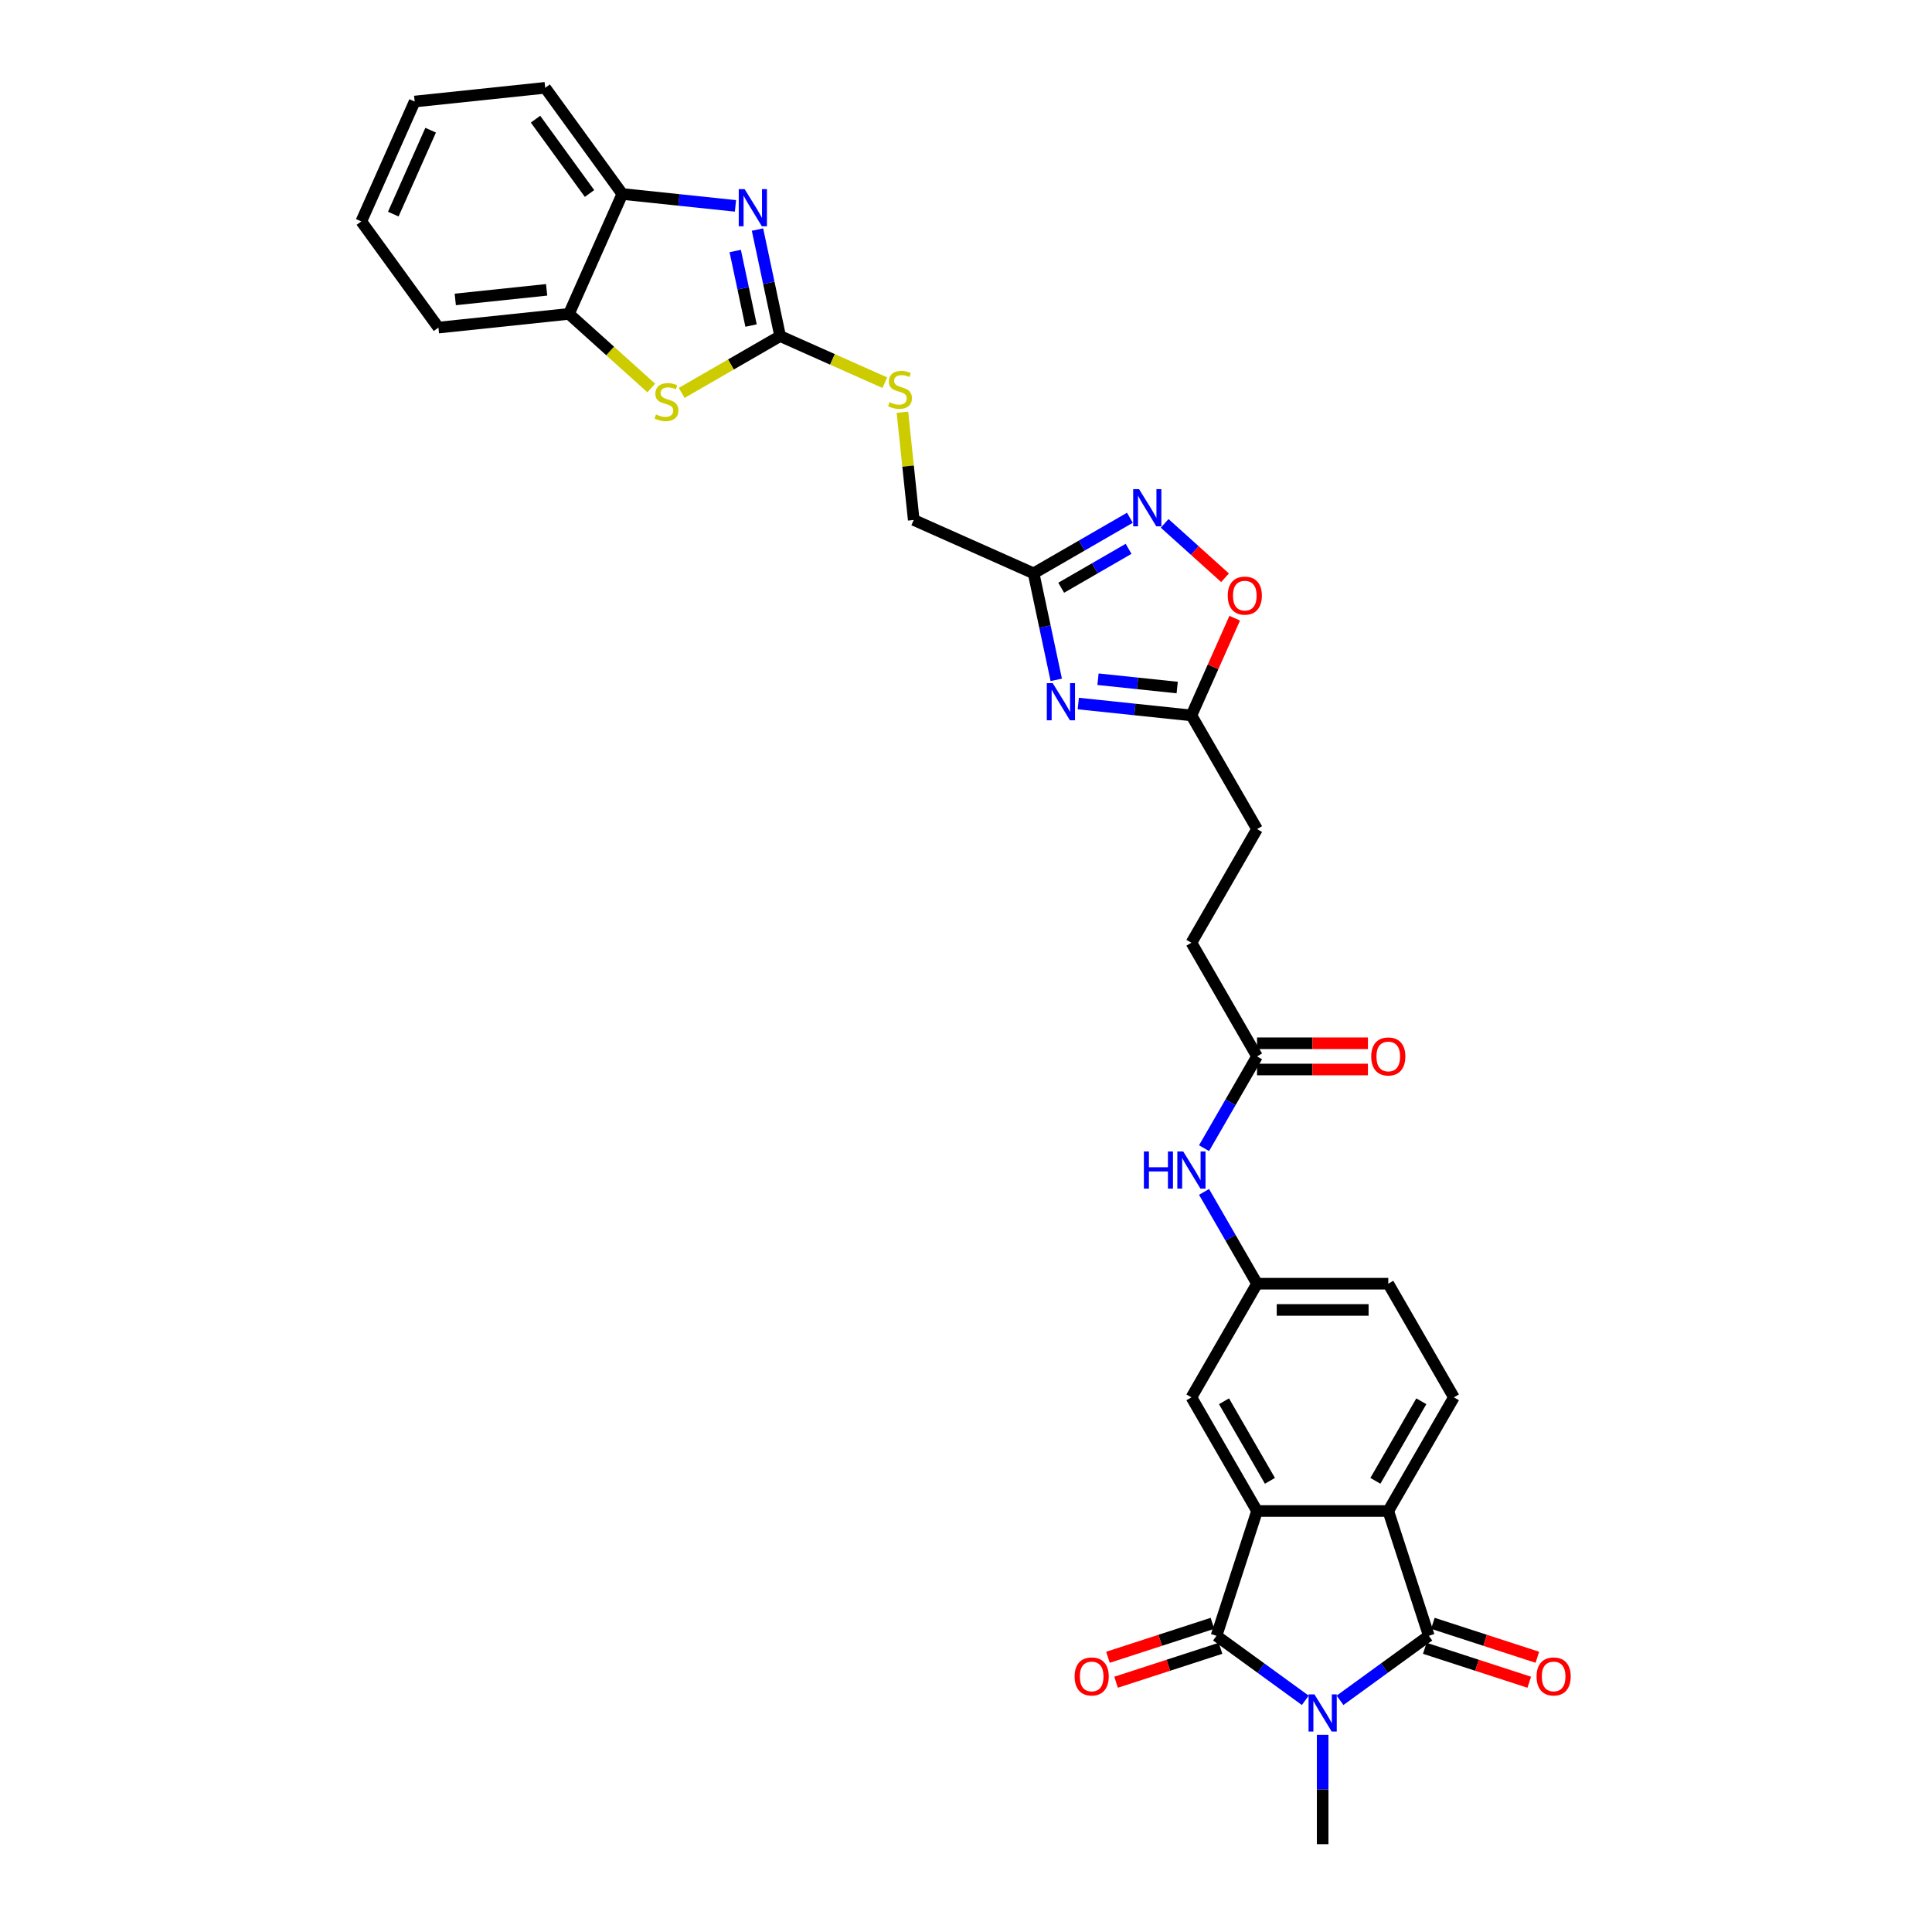 <?xml version='1.0' encoding='iso-8859-1'?>
<svg version='1.1' baseProfile='full'
              xmlns='http://www.w3.org/2000/svg'
                      xmlns:rdkit='http://www.rdkit.org/xml'
                      xmlns:xlink='http://www.w3.org/1999/xlink'
                  xml:space='preserve'
width='1000px' height='1000px' viewBox='0 0 1000 1000'>
<!-- END OF HEADER -->
<rect style='opacity:1.0;fill:#FFFFFF;stroke:none' width='1000' height='1000' x='0' y='0'> </rect>
<path class='bond-0' d='M 675.613,880.084 L 652.633,863.388' style='fill:none;fill-rule:evenodd;stroke:#0000FF;stroke-width:6px;stroke-linecap:butt;stroke-linejoin:miter;stroke-opacity:1' />
<path class='bond-0' d='M 652.633,863.388 L 629.653,846.692' style='fill:none;fill-rule:evenodd;stroke:#000000;stroke-width:6px;stroke-linecap:butt;stroke-linejoin:miter;stroke-opacity:1' />
<path class='bond-1' d='M 693.6,880.084 L 716.58,863.388' style='fill:none;fill-rule:evenodd;stroke:#0000FF;stroke-width:6px;stroke-linecap:butt;stroke-linejoin:miter;stroke-opacity:1' />
<path class='bond-1' d='M 716.58,863.388 L 739.561,846.692' style='fill:none;fill-rule:evenodd;stroke:#000000;stroke-width:6px;stroke-linecap:butt;stroke-linejoin:miter;stroke-opacity:1' />
<path class='bond-24' d='M 684.607,897.935 L 684.607,926.24' style='fill:none;fill-rule:evenodd;stroke:#0000FF;stroke-width:6px;stroke-linecap:butt;stroke-linejoin:miter;stroke-opacity:1' />
<path class='bond-24' d='M 684.607,926.24 L 684.607,954.545' style='fill:none;fill-rule:evenodd;stroke:#000000;stroke-width:6px;stroke-linecap:butt;stroke-linejoin:miter;stroke-opacity:1' />
<path class='bond-2' d='M 629.653,846.692 L 650.643,782.09' style='fill:none;fill-rule:evenodd;stroke:#000000;stroke-width:6px;stroke-linecap:butt;stroke-linejoin:miter;stroke-opacity:1' />
<path class='bond-18' d='M 627.554,840.232 L 600.517,849.017' style='fill:none;fill-rule:evenodd;stroke:#000000;stroke-width:6px;stroke-linecap:butt;stroke-linejoin:miter;stroke-opacity:1' />
<path class='bond-18' d='M 600.517,849.017 L 573.48,857.802' style='fill:none;fill-rule:evenodd;stroke:#FF0000;stroke-width:6px;stroke-linecap:butt;stroke-linejoin:miter;stroke-opacity:1' />
<path class='bond-18' d='M 631.752,853.152 L 604.715,861.937' style='fill:none;fill-rule:evenodd;stroke:#000000;stroke-width:6px;stroke-linecap:butt;stroke-linejoin:miter;stroke-opacity:1' />
<path class='bond-18' d='M 604.715,861.937 L 577.678,870.722' style='fill:none;fill-rule:evenodd;stroke:#FF0000;stroke-width:6px;stroke-linecap:butt;stroke-linejoin:miter;stroke-opacity:1' />
<path class='bond-3' d='M 739.561,846.692 L 718.57,782.09' style='fill:none;fill-rule:evenodd;stroke:#000000;stroke-width:6px;stroke-linecap:butt;stroke-linejoin:miter;stroke-opacity:1' />
<path class='bond-19' d='M 737.462,853.152 L 764.498,861.937' style='fill:none;fill-rule:evenodd;stroke:#000000;stroke-width:6px;stroke-linecap:butt;stroke-linejoin:miter;stroke-opacity:1' />
<path class='bond-19' d='M 764.498,861.937 L 791.535,870.722' style='fill:none;fill-rule:evenodd;stroke:#FF0000;stroke-width:6px;stroke-linecap:butt;stroke-linejoin:miter;stroke-opacity:1' />
<path class='bond-19' d='M 741.66,840.232 L 768.697,849.017' style='fill:none;fill-rule:evenodd;stroke:#000000;stroke-width:6px;stroke-linecap:butt;stroke-linejoin:miter;stroke-opacity:1' />
<path class='bond-19' d='M 768.697,849.017 L 795.733,857.802' style='fill:none;fill-rule:evenodd;stroke:#FF0000;stroke-width:6px;stroke-linecap:butt;stroke-linejoin:miter;stroke-opacity:1' />
<path class='bond-15' d='M 650.643,782.09 L 616.68,723.264' style='fill:none;fill-rule:evenodd;stroke:#000000;stroke-width:6px;stroke-linecap:butt;stroke-linejoin:miter;stroke-opacity:1' />
<path class='bond-15' d='M 657.314,766.473 L 633.54,725.295' style='fill:none;fill-rule:evenodd;stroke:#000000;stroke-width:6px;stroke-linecap:butt;stroke-linejoin:miter;stroke-opacity:1' />
<path class='bond-32' d='M 650.643,782.09 L 718.57,782.09' style='fill:none;fill-rule:evenodd;stroke:#000000;stroke-width:6px;stroke-linecap:butt;stroke-linejoin:miter;stroke-opacity:1' />
<path class='bond-14' d='M 718.57,782.09 L 752.534,723.264' style='fill:none;fill-rule:evenodd;stroke:#000000;stroke-width:6px;stroke-linecap:butt;stroke-linejoin:miter;stroke-opacity:1' />
<path class='bond-14' d='M 711.899,766.473 L 735.674,725.295' style='fill:none;fill-rule:evenodd;stroke:#000000;stroke-width:6px;stroke-linecap:butt;stroke-linejoin:miter;stroke-opacity:1' />
<path class='bond-4' d='M 403.794,173.951 L 430.888,186.014' style='fill:none;fill-rule:evenodd;stroke:#000000;stroke-width:6px;stroke-linecap:butt;stroke-linejoin:miter;stroke-opacity:1' />
<path class='bond-4' d='M 430.888,186.014 L 457.982,198.077' style='fill:none;fill-rule:evenodd;stroke:#CCCC00;stroke-width:6px;stroke-linecap:butt;stroke-linejoin:miter;stroke-opacity:1' />
<path class='bond-5' d='M 403.794,173.951 L 397.935,146.388' style='fill:none;fill-rule:evenodd;stroke:#000000;stroke-width:6px;stroke-linecap:butt;stroke-linejoin:miter;stroke-opacity:1' />
<path class='bond-5' d='M 397.935,146.388 L 392.076,118.825' style='fill:none;fill-rule:evenodd;stroke:#0000FF;stroke-width:6px;stroke-linecap:butt;stroke-linejoin:miter;stroke-opacity:1' />
<path class='bond-5' d='M 388.747,168.507 L 384.646,149.213' style='fill:none;fill-rule:evenodd;stroke:#000000;stroke-width:6px;stroke-linecap:butt;stroke-linejoin:miter;stroke-opacity:1' />
<path class='bond-5' d='M 384.646,149.213 L 380.545,129.919' style='fill:none;fill-rule:evenodd;stroke:#0000FF;stroke-width:6px;stroke-linecap:butt;stroke-linejoin:miter;stroke-opacity:1' />
<path class='bond-8' d='M 403.794,173.951 L 378.313,188.662' style='fill:none;fill-rule:evenodd;stroke:#000000;stroke-width:6px;stroke-linecap:butt;stroke-linejoin:miter;stroke-opacity:1' />
<path class='bond-8' d='M 378.313,188.662 L 352.833,203.373' style='fill:none;fill-rule:evenodd;stroke:#CCCC00;stroke-width:6px;stroke-linecap:butt;stroke-linejoin:miter;stroke-opacity:1' />
<path class='bond-12' d='M 380.677,106.564 L 351.397,103.486' style='fill:none;fill-rule:evenodd;stroke:#0000FF;stroke-width:6px;stroke-linecap:butt;stroke-linejoin:miter;stroke-opacity:1' />
<path class='bond-12' d='M 351.397,103.486 L 322.116,100.409' style='fill:none;fill-rule:evenodd;stroke:#000000;stroke-width:6px;stroke-linecap:butt;stroke-linejoin:miter;stroke-opacity:1' />
<path class='bond-6' d='M 558.119,364.15 L 587.399,367.228' style='fill:none;fill-rule:evenodd;stroke:#0000FF;stroke-width:6px;stroke-linecap:butt;stroke-linejoin:miter;stroke-opacity:1' />
<path class='bond-6' d='M 587.399,367.228 L 616.68,370.305' style='fill:none;fill-rule:evenodd;stroke:#000000;stroke-width:6px;stroke-linecap:butt;stroke-linejoin:miter;stroke-opacity:1' />
<path class='bond-6' d='M 568.323,351.563 L 588.819,353.717' style='fill:none;fill-rule:evenodd;stroke:#0000FF;stroke-width:6px;stroke-linecap:butt;stroke-linejoin:miter;stroke-opacity:1' />
<path class='bond-6' d='M 588.819,353.717 L 609.316,355.871' style='fill:none;fill-rule:evenodd;stroke:#000000;stroke-width:6px;stroke-linecap:butt;stroke-linejoin:miter;stroke-opacity:1' />
<path class='bond-7' d='M 546.72,351.889 L 540.861,324.326' style='fill:none;fill-rule:evenodd;stroke:#0000FF;stroke-width:6px;stroke-linecap:butt;stroke-linejoin:miter;stroke-opacity:1' />
<path class='bond-7' d='M 540.861,324.326 L 535.002,296.763' style='fill:none;fill-rule:evenodd;stroke:#000000;stroke-width:6px;stroke-linecap:butt;stroke-linejoin:miter;stroke-opacity:1' />
<path class='bond-23' d='M 535.002,296.763 L 472.948,269.134' style='fill:none;fill-rule:evenodd;stroke:#000000;stroke-width:6px;stroke-linecap:butt;stroke-linejoin:miter;stroke-opacity:1' />
<path class='bond-34' d='M 535.002,296.763 L 559.919,282.377' style='fill:none;fill-rule:evenodd;stroke:#000000;stroke-width:6px;stroke-linecap:butt;stroke-linejoin:miter;stroke-opacity:1' />
<path class='bond-34' d='M 559.919,282.377 L 584.835,267.992' style='fill:none;fill-rule:evenodd;stroke:#0000FF;stroke-width:6px;stroke-linecap:butt;stroke-linejoin:miter;stroke-opacity:1' />
<path class='bond-34' d='M 549.27,304.212 L 566.711,294.142' style='fill:none;fill-rule:evenodd;stroke:#000000;stroke-width:6px;stroke-linecap:butt;stroke-linejoin:miter;stroke-opacity:1' />
<path class='bond-34' d='M 566.711,294.142 L 584.153,284.073' style='fill:none;fill-rule:evenodd;stroke:#0000FF;stroke-width:6px;stroke-linecap:butt;stroke-linejoin:miter;stroke-opacity:1' />
<path class='bond-13' d='M 337.101,200.832 L 315.794,181.647' style='fill:none;fill-rule:evenodd;stroke:#CCCC00;stroke-width:6px;stroke-linecap:butt;stroke-linejoin:miter;stroke-opacity:1' />
<path class='bond-13' d='M 315.794,181.647 L 294.488,162.463' style='fill:none;fill-rule:evenodd;stroke:#000000;stroke-width:6px;stroke-linecap:butt;stroke-linejoin:miter;stroke-opacity:1' />
<path class='bond-9' d='M 602.822,270.897 L 618.452,284.97' style='fill:none;fill-rule:evenodd;stroke:#0000FF;stroke-width:6px;stroke-linecap:butt;stroke-linejoin:miter;stroke-opacity:1' />
<path class='bond-9' d='M 618.452,284.97 L 634.082,299.044' style='fill:none;fill-rule:evenodd;stroke:#FF0000;stroke-width:6px;stroke-linecap:butt;stroke-linejoin:miter;stroke-opacity:1' />
<path class='bond-10' d='M 616.68,370.305 L 650.643,429.132' style='fill:none;fill-rule:evenodd;stroke:#000000;stroke-width:6px;stroke-linecap:butt;stroke-linejoin:miter;stroke-opacity:1' />
<path class='bond-11' d='M 616.68,370.305 L 627.884,345.14' style='fill:none;fill-rule:evenodd;stroke:#000000;stroke-width:6px;stroke-linecap:butt;stroke-linejoin:miter;stroke-opacity:1' />
<path class='bond-11' d='M 627.884,345.14 L 639.088,319.975' style='fill:none;fill-rule:evenodd;stroke:#FF0000;stroke-width:6px;stroke-linecap:butt;stroke-linejoin:miter;stroke-opacity:1' />
<path class='bond-28' d='M 322.116,100.409 L 282.19,45.455' style='fill:none;fill-rule:evenodd;stroke:#000000;stroke-width:6px;stroke-linecap:butt;stroke-linejoin:miter;stroke-opacity:1' />
<path class='bond-28' d='M 305.136,100.151 L 277.188,61.683' style='fill:none;fill-rule:evenodd;stroke:#000000;stroke-width:6px;stroke-linecap:butt;stroke-linejoin:miter;stroke-opacity:1' />
<path class='bond-35' d='M 322.116,100.409 L 294.488,162.463' style='fill:none;fill-rule:evenodd;stroke:#000000;stroke-width:6px;stroke-linecap:butt;stroke-linejoin:miter;stroke-opacity:1' />
<path class='bond-29' d='M 294.488,162.463 L 226.933,169.563' style='fill:none;fill-rule:evenodd;stroke:#000000;stroke-width:6px;stroke-linecap:butt;stroke-linejoin:miter;stroke-opacity:1' />
<path class='bond-29' d='M 282.934,150.017 L 235.646,154.987' style='fill:none;fill-rule:evenodd;stroke:#000000;stroke-width:6px;stroke-linecap:butt;stroke-linejoin:miter;stroke-opacity:1' />
<path class='bond-25' d='M 752.534,723.264 L 718.57,664.437' style='fill:none;fill-rule:evenodd;stroke:#000000;stroke-width:6px;stroke-linecap:butt;stroke-linejoin:miter;stroke-opacity:1' />
<path class='bond-21' d='M 616.68,723.264 L 650.643,664.437' style='fill:none;fill-rule:evenodd;stroke:#000000;stroke-width:6px;stroke-linecap:butt;stroke-linejoin:miter;stroke-opacity:1' />
<path class='bond-16' d='M 650.643,546.785 L 636.928,570.539' style='fill:none;fill-rule:evenodd;stroke:#000000;stroke-width:6px;stroke-linecap:butt;stroke-linejoin:miter;stroke-opacity:1' />
<path class='bond-16' d='M 636.928,570.539 L 623.214,594.294' style='fill:none;fill-rule:evenodd;stroke:#0000FF;stroke-width:6px;stroke-linecap:butt;stroke-linejoin:miter;stroke-opacity:1' />
<path class='bond-22' d='M 650.643,553.577 L 679.342,553.577' style='fill:none;fill-rule:evenodd;stroke:#000000;stroke-width:6px;stroke-linecap:butt;stroke-linejoin:miter;stroke-opacity:1' />
<path class='bond-22' d='M 679.342,553.577 L 708.041,553.577' style='fill:none;fill-rule:evenodd;stroke:#FF0000;stroke-width:6px;stroke-linecap:butt;stroke-linejoin:miter;stroke-opacity:1' />
<path class='bond-22' d='M 650.643,539.992 L 679.342,539.992' style='fill:none;fill-rule:evenodd;stroke:#000000;stroke-width:6px;stroke-linecap:butt;stroke-linejoin:miter;stroke-opacity:1' />
<path class='bond-22' d='M 679.342,539.992 L 708.041,539.992' style='fill:none;fill-rule:evenodd;stroke:#FF0000;stroke-width:6px;stroke-linecap:butt;stroke-linejoin:miter;stroke-opacity:1' />
<path class='bond-27' d='M 650.643,546.785 L 616.68,487.958' style='fill:none;fill-rule:evenodd;stroke:#000000;stroke-width:6px;stroke-linecap:butt;stroke-linejoin:miter;stroke-opacity:1' />
<path class='bond-17' d='M 467.089,213.385 L 470.018,241.26' style='fill:none;fill-rule:evenodd;stroke:#CCCC00;stroke-width:6px;stroke-linecap:butt;stroke-linejoin:miter;stroke-opacity:1' />
<path class='bond-17' d='M 470.018,241.26 L 472.948,269.134' style='fill:none;fill-rule:evenodd;stroke:#000000;stroke-width:6px;stroke-linecap:butt;stroke-linejoin:miter;stroke-opacity:1' />
<path class='bond-20' d='M 623.214,616.927 L 636.928,640.682' style='fill:none;fill-rule:evenodd;stroke:#0000FF;stroke-width:6px;stroke-linecap:butt;stroke-linejoin:miter;stroke-opacity:1' />
<path class='bond-20' d='M 636.928,640.682 L 650.643,664.437' style='fill:none;fill-rule:evenodd;stroke:#000000;stroke-width:6px;stroke-linecap:butt;stroke-linejoin:miter;stroke-opacity:1' />
<path class='bond-33' d='M 650.643,664.437 L 718.57,664.437' style='fill:none;fill-rule:evenodd;stroke:#000000;stroke-width:6px;stroke-linecap:butt;stroke-linejoin:miter;stroke-opacity:1' />
<path class='bond-33' d='M 660.832,678.023 L 708.381,678.023' style='fill:none;fill-rule:evenodd;stroke:#000000;stroke-width:6px;stroke-linecap:butt;stroke-linejoin:miter;stroke-opacity:1' />
<path class='bond-26' d='M 650.643,429.132 L 616.68,487.958' style='fill:none;fill-rule:evenodd;stroke:#000000;stroke-width:6px;stroke-linecap:butt;stroke-linejoin:miter;stroke-opacity:1' />
<path class='bond-30' d='M 282.19,45.455 L 214.635,52.555' style='fill:none;fill-rule:evenodd;stroke:#000000;stroke-width:6px;stroke-linecap:butt;stroke-linejoin:miter;stroke-opacity:1' />
<path class='bond-31' d='M 226.933,169.563 L 187.007,114.609' style='fill:none;fill-rule:evenodd;stroke:#000000;stroke-width:6px;stroke-linecap:butt;stroke-linejoin:miter;stroke-opacity:1' />
<path class='bond-36' d='M 214.635,52.555 L 187.007,114.609' style='fill:none;fill-rule:evenodd;stroke:#000000;stroke-width:6px;stroke-linecap:butt;stroke-linejoin:miter;stroke-opacity:1' />
<path class='bond-36' d='M 222.902,67.389 L 203.562,110.827' style='fill:none;fill-rule:evenodd;stroke:#000000;stroke-width:6px;stroke-linecap:butt;stroke-linejoin:miter;stroke-opacity:1' />
<path  class='atom-0' d='M 680.354 877
L 686.658 887.189
Q 687.283 888.195, 688.288 890.015
Q 689.294 891.835, 689.348 891.944
L 689.348 877
L 691.902 877
L 691.902 896.237
L 689.266 896.237
L 682.501 885.097
Q 681.713 883.793, 680.871 882.298
Q 680.056 880.804, 679.811 880.342
L 679.811 896.237
L 677.311 896.237
L 677.311 877
L 680.354 877
' fill='#0000FF'/>
<path  class='atom-6' d='M 385.419 97.89
L 391.722 108.079
Q 392.347 109.085, 393.352 110.905
Q 394.358 112.726, 394.412 112.834
L 394.412 97.89
L 396.966 97.89
L 396.966 117.127
L 394.331 117.127
L 387.565 105.987
Q 386.777 104.683, 385.935 103.189
Q 385.12 101.694, 384.875 101.232
L 384.875 117.127
L 382.375 117.127
L 382.375 97.89
L 385.419 97.89
' fill='#0000FF'/>
<path  class='atom-7' d='M 544.873 353.587
L 551.177 363.776
Q 551.801 364.781, 552.807 366.601
Q 553.812 368.422, 553.866 368.531
L 553.866 353.587
L 556.42 353.587
L 556.42 372.824
L 553.785 372.824
L 547.019 361.684
Q 546.231 360.379, 545.389 358.885
Q 544.574 357.391, 544.329 356.929
L 544.329 372.824
L 541.83 372.824
L 541.83 353.587
L 544.873 353.587
' fill='#0000FF'/>
<path  class='atom-9' d='M 339.533 214.517
Q 339.75 214.599, 340.647 214.979
Q 341.544 215.359, 342.522 215.604
Q 343.527 215.821, 344.505 215.821
Q 346.326 215.821, 347.385 214.952
Q 348.445 214.055, 348.445 212.507
Q 348.445 211.447, 347.902 210.795
Q 347.385 210.143, 346.57 209.789
Q 345.755 209.436, 344.397 209.029
Q 342.685 208.512, 341.652 208.023
Q 340.647 207.534, 339.913 206.502
Q 339.207 205.469, 339.207 203.73
Q 339.207 201.312, 340.837 199.818
Q 342.495 198.323, 345.755 198.323
Q 347.983 198.323, 350.51 199.383
L 349.885 201.475
Q 347.576 200.524, 345.837 200.524
Q 343.962 200.524, 342.929 201.312
Q 341.897 202.073, 341.924 203.404
Q 341.924 204.437, 342.44 205.062
Q 342.984 205.687, 343.745 206.04
Q 344.532 206.393, 345.837 206.801
Q 347.576 207.344, 348.608 207.888
Q 349.641 208.431, 350.374 209.545
Q 351.135 210.632, 351.135 212.507
Q 351.135 215.169, 349.342 216.609
Q 347.576 218.022, 344.614 218.022
Q 342.902 218.022, 341.598 217.642
Q 340.321 217.289, 338.799 216.664
L 339.533 214.517
' fill='#CCCC00'/>
<path  class='atom-10' d='M 589.576 253.181
L 595.88 263.37
Q 596.505 264.375, 597.51 266.196
Q 598.516 268.016, 598.57 268.125
L 598.57 253.181
L 601.124 253.181
L 601.124 272.418
L 598.488 272.418
L 591.723 261.278
Q 590.935 259.973, 590.093 258.479
Q 589.278 256.985, 589.033 256.523
L 589.033 272.418
L 586.533 272.418
L 586.533 253.181
L 589.576 253.181
' fill='#0000FF'/>
<path  class='atom-12' d='M 635.478 308.306
Q 635.478 303.686, 637.76 301.105
Q 640.042 298.524, 644.308 298.524
Q 648.574 298.524, 650.856 301.105
Q 653.139 303.686, 653.139 308.306
Q 653.139 312.979, 650.829 315.642
Q 648.52 318.277, 644.308 318.277
Q 640.07 318.277, 637.76 315.642
Q 635.478 313.006, 635.478 308.306
M 644.308 316.104
Q 647.243 316.104, 648.819 314.147
Q 650.422 312.164, 650.422 308.306
Q 650.422 304.529, 648.819 302.627
Q 647.243 300.698, 644.308 300.698
Q 641.374 300.698, 639.771 302.6
Q 638.195 304.502, 638.195 308.306
Q 638.195 312.191, 639.771 314.147
Q 641.374 316.104, 644.308 316.104
' fill='#FF0000'/>
<path  class='atom-18' d='M 460.414 208.182
Q 460.631 208.264, 461.528 208.644
Q 462.424 209.024, 463.402 209.269
Q 464.408 209.486, 465.386 209.486
Q 467.206 209.486, 468.266 208.617
Q 469.326 207.72, 469.326 206.171
Q 469.326 205.112, 468.782 204.46
Q 468.266 203.808, 467.451 203.454
Q 466.636 203.101, 465.277 202.694
Q 463.565 202.177, 462.533 201.688
Q 461.528 201.199, 460.794 200.167
Q 460.088 199.134, 460.088 197.395
Q 460.088 194.977, 461.718 193.483
Q 463.375 191.988, 466.636 191.988
Q 468.864 191.988, 471.391 193.048
L 470.766 195.14
Q 468.456 194.189, 466.717 194.189
Q 464.842 194.189, 463.81 194.977
Q 462.778 195.738, 462.805 197.069
Q 462.805 198.102, 463.321 198.727
Q 463.864 199.352, 464.625 199.705
Q 465.413 200.058, 466.717 200.466
Q 468.456 201.009, 469.489 201.552
Q 470.521 202.096, 471.255 203.21
Q 472.016 204.297, 472.016 206.171
Q 472.016 208.834, 470.222 210.274
Q 468.456 211.687, 465.495 211.687
Q 463.783 211.687, 462.479 211.307
Q 461.202 210.954, 459.68 210.329
L 460.414 208.182
' fill='#CCCC00'/>
<path  class='atom-19' d='M 556.22 867.737
Q 556.22 863.118, 558.502 860.537
Q 560.785 857.956, 565.05 857.956
Q 569.316 857.956, 571.599 860.537
Q 573.881 863.118, 573.881 867.737
Q 573.881 872.41, 571.571 875.073
Q 569.262 877.709, 565.05 877.709
Q 560.812 877.709, 558.502 875.073
Q 556.22 872.438, 556.22 867.737
M 565.05 875.535
Q 567.985 875.535, 569.561 873.579
Q 571.164 871.595, 571.164 867.737
Q 571.164 863.96, 569.561 862.058
Q 567.985 860.129, 565.05 860.129
Q 562.116 860.129, 560.513 862.031
Q 558.937 863.933, 558.937 867.737
Q 558.937 871.623, 560.513 873.579
Q 562.116 875.535, 565.05 875.535
' fill='#FF0000'/>
<path  class='atom-20' d='M 795.332 867.737
Q 795.332 863.118, 797.615 860.537
Q 799.897 857.956, 804.163 857.956
Q 808.429 857.956, 810.711 860.537
Q 812.993 863.118, 812.993 867.737
Q 812.993 872.41, 810.684 875.073
Q 808.374 877.709, 804.163 877.709
Q 799.924 877.709, 797.615 875.073
Q 795.332 872.438, 795.332 867.737
M 804.163 875.535
Q 807.097 875.535, 808.673 873.579
Q 810.276 871.595, 810.276 867.737
Q 810.276 863.96, 808.673 862.058
Q 807.097 860.129, 804.163 860.129
Q 801.228 860.129, 799.625 862.031
Q 798.049 863.933, 798.049 867.737
Q 798.049 871.623, 799.625 873.579
Q 801.228 875.535, 804.163 875.535
' fill='#FF0000'/>
<path  class='atom-21' d='M 592.077 595.992
L 594.685 595.992
L 594.685 604.171
L 604.521 604.171
L 604.521 595.992
L 607.129 595.992
L 607.129 615.229
L 604.521 615.229
L 604.521 606.344
L 594.685 606.344
L 594.685 615.229
L 592.077 615.229
L 592.077 595.992
' fill='#0000FF'/>
<path  class='atom-21' d='M 612.428 595.992
L 618.731 606.181
Q 619.356 607.187, 620.361 609.007
Q 621.367 610.828, 621.421 610.936
L 621.421 595.992
L 623.975 595.992
L 623.975 615.229
L 621.34 615.229
L 614.574 604.089
Q 613.786 602.785, 612.944 601.291
Q 612.129 599.796, 611.884 599.334
L 611.884 615.229
L 609.385 615.229
L 609.385 595.992
L 612.428 595.992
' fill='#0000FF'/>
<path  class='atom-23' d='M 709.74 546.839
Q 709.74 542.22, 712.022 539.639
Q 714.304 537.057, 718.57 537.057
Q 722.836 537.057, 725.118 539.639
Q 727.401 542.22, 727.401 546.839
Q 727.401 551.512, 725.091 554.175
Q 722.782 556.811, 718.57 556.811
Q 714.331 556.811, 712.022 554.175
Q 709.74 551.539, 709.74 546.839
M 718.57 554.637
Q 721.505 554.637, 723.08 552.681
Q 724.684 550.697, 724.684 546.839
Q 724.684 543.062, 723.08 541.16
Q 721.505 539.231, 718.57 539.231
Q 715.636 539.231, 714.033 541.133
Q 712.457 543.035, 712.457 546.839
Q 712.457 550.724, 714.033 552.681
Q 715.636 554.637, 718.57 554.637
' fill='#FF0000'/>
</svg>
